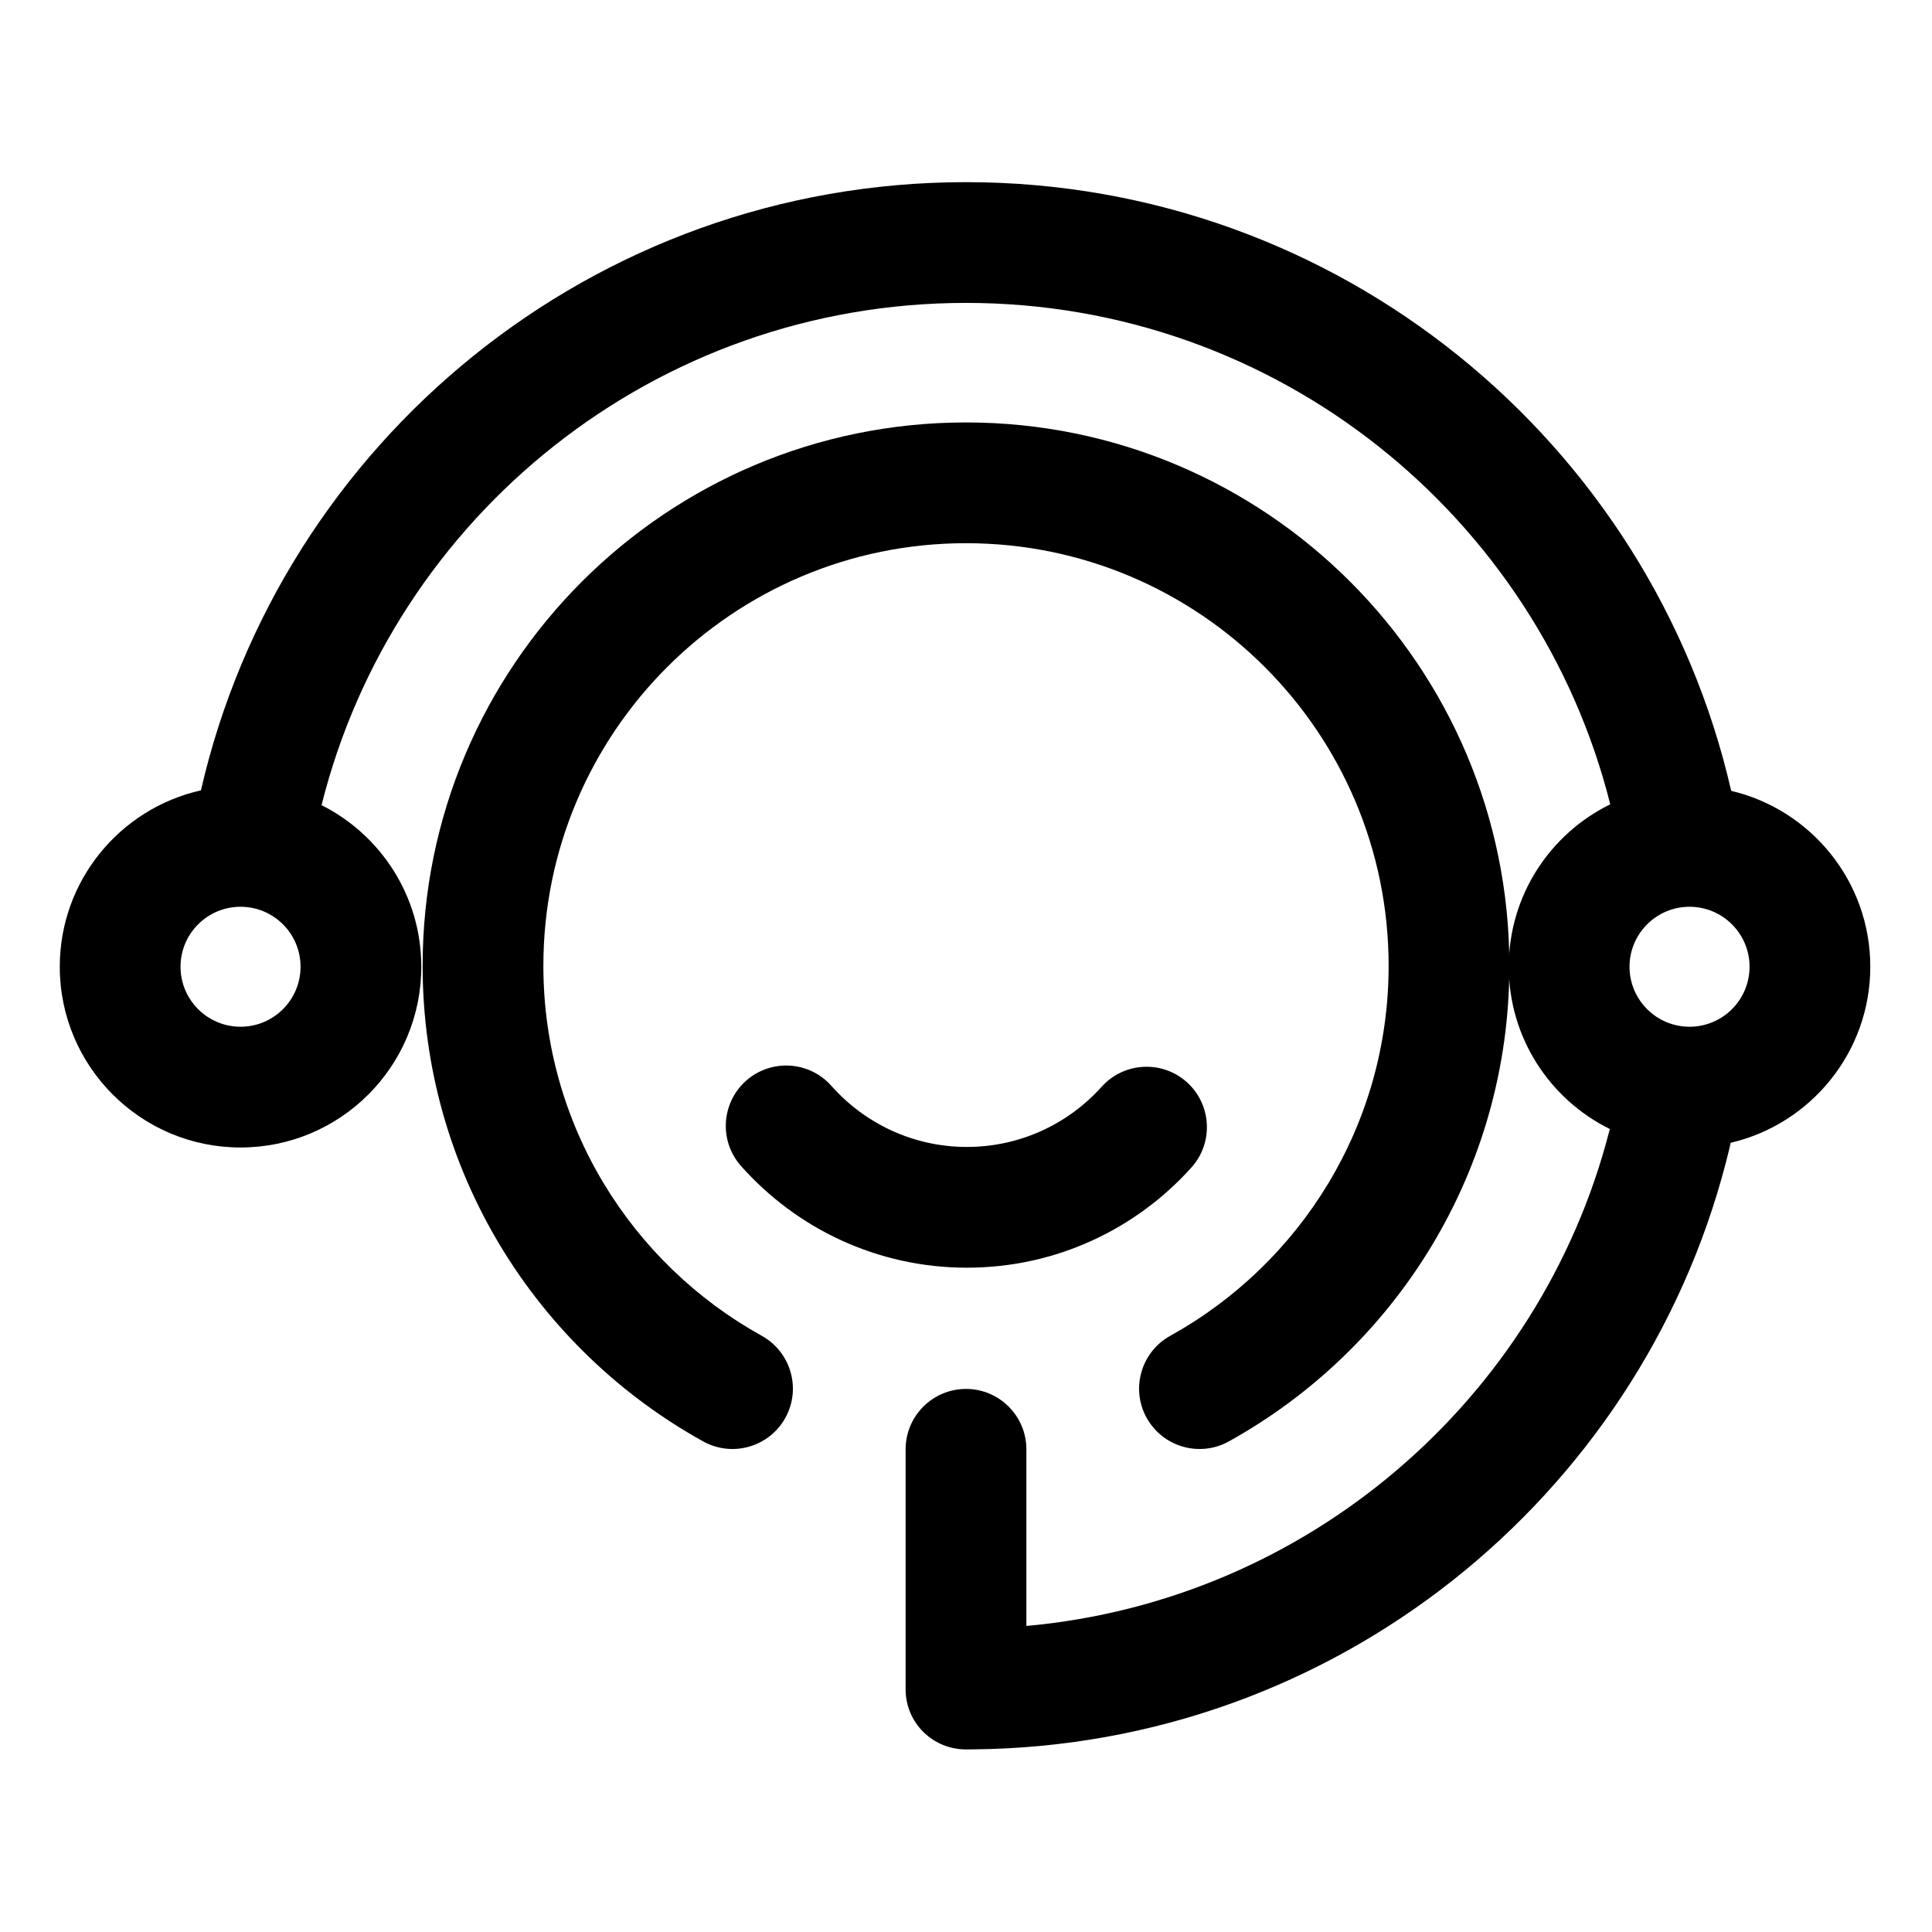 <svg xmlns:xlink="http://www.w3.org/1999/xlink" xmlns="http://www.w3.org/2000/svg" xml:space="preserve" width="100%" viewBox="0 0 32 32" version="1.1" style="fill-rule:evenodd;clip-rule:evenodd;stroke-linejoin:round;stroke-miterlimit:2;" height="100%"><path d="M12.617,22.125c-2.156,-1.194 -3.617,-3.492 -3.617,-6.128c-0,-3.864 3.137,-7 7,-7c3.863,-0 7,3.136 7,7c-0,2.636 -1.461,4.934 -3.617,6.128c-0.483,0.268 -0.658,0.877 -0.391,1.359c0.268,0.483 0.877,0.658 1.36,0.391c2.771,-1.535 4.648,-4.489 4.648,-7.878c-0,-4.968 -4.033,-9 -9,-9c-4.967,-0 -9,4.032 -9,9c-0,3.389 1.877,6.343 4.648,7.878c0.483,0.267 1.092,0.092 1.36,-0.391c0.267,-0.482 0.092,-1.091 -0.391,-1.359Z"></path><path d="M18.247,18c-0.55,0.612 -1.346,0.997 -2.232,0.997c-0.893,-0 -1.695,-0.392 -2.245,-1.012c-0.366,-0.413 -0.999,-0.451 -1.412,-0.085c-0.413,0.367 -0.451,0.999 -0.085,1.412c0.917,1.033 2.254,1.685 3.742,1.685c1.476,-0 2.804,-0.641 3.719,-1.66c0.369,-0.41 0.335,-1.043 -0.075,-1.412c-0.411,-0.369 -1.043,-0.335 -1.412,0.075Z"></path><path d="M17,26.931l-0,-2.926c0,-0.552 -0.448,-1 -1,-1c-0.552,0 -1,0.448 -1,1l-0,3.977c0,0.552 0.448,0.994 1,0.994c0.04,0 0.078,0 0.117,-0.001c5.999,-0.053 11.031,-4.171 12.47,-9.724c0.028,-0.107 0.054,-0.215 0.079,-0.323c1.324,-0.309 2.312,-1.498 2.312,-2.916c0,-1.415 -0.984,-2.602 -2.304,-2.913c-1.32,-5.77 -6.496,-10.082 -12.674,-10.082c-6.175,0 -11.349,4.308 -12.672,10.074c-1.337,0.299 -2.338,1.494 -2.338,2.921c0,1.653 1.342,2.994 2.994,2.994c1.653,0 2.994,-1.341 2.994,-2.994c0,-1.17 -0.673,-2.184 -1.652,-2.676c1.192,-4.777 5.522,-8.319 10.674,-8.319c5.147,0 9.473,3.536 10.671,8.305c-0.995,0.487 -1.681,1.509 -1.681,2.69c0,1.179 0.683,2.199 1.674,2.688l-0.013,0.049c-1.144,4.418 -4.978,7.76 -9.651,8.182Zm-13.016,-11.912c0.549,-0 0.994,0.445 0.994,0.993c0,0.549 -0.445,0.994 -0.994,0.994c-0.548,0 -0.994,-0.445 -0.994,-0.994c0,-0.548 0.446,-0.993 0.994,-0.993Zm24,-0c0.549,-0 0.994,0.445 0.994,0.993c0,0.549 -0.445,0.994 -0.994,0.994c-0.548,0 -0.994,-0.445 -0.994,-0.994c0,-0.548 0.446,-0.993 0.994,-0.993Z"></path><g id="Icon"></g></svg>